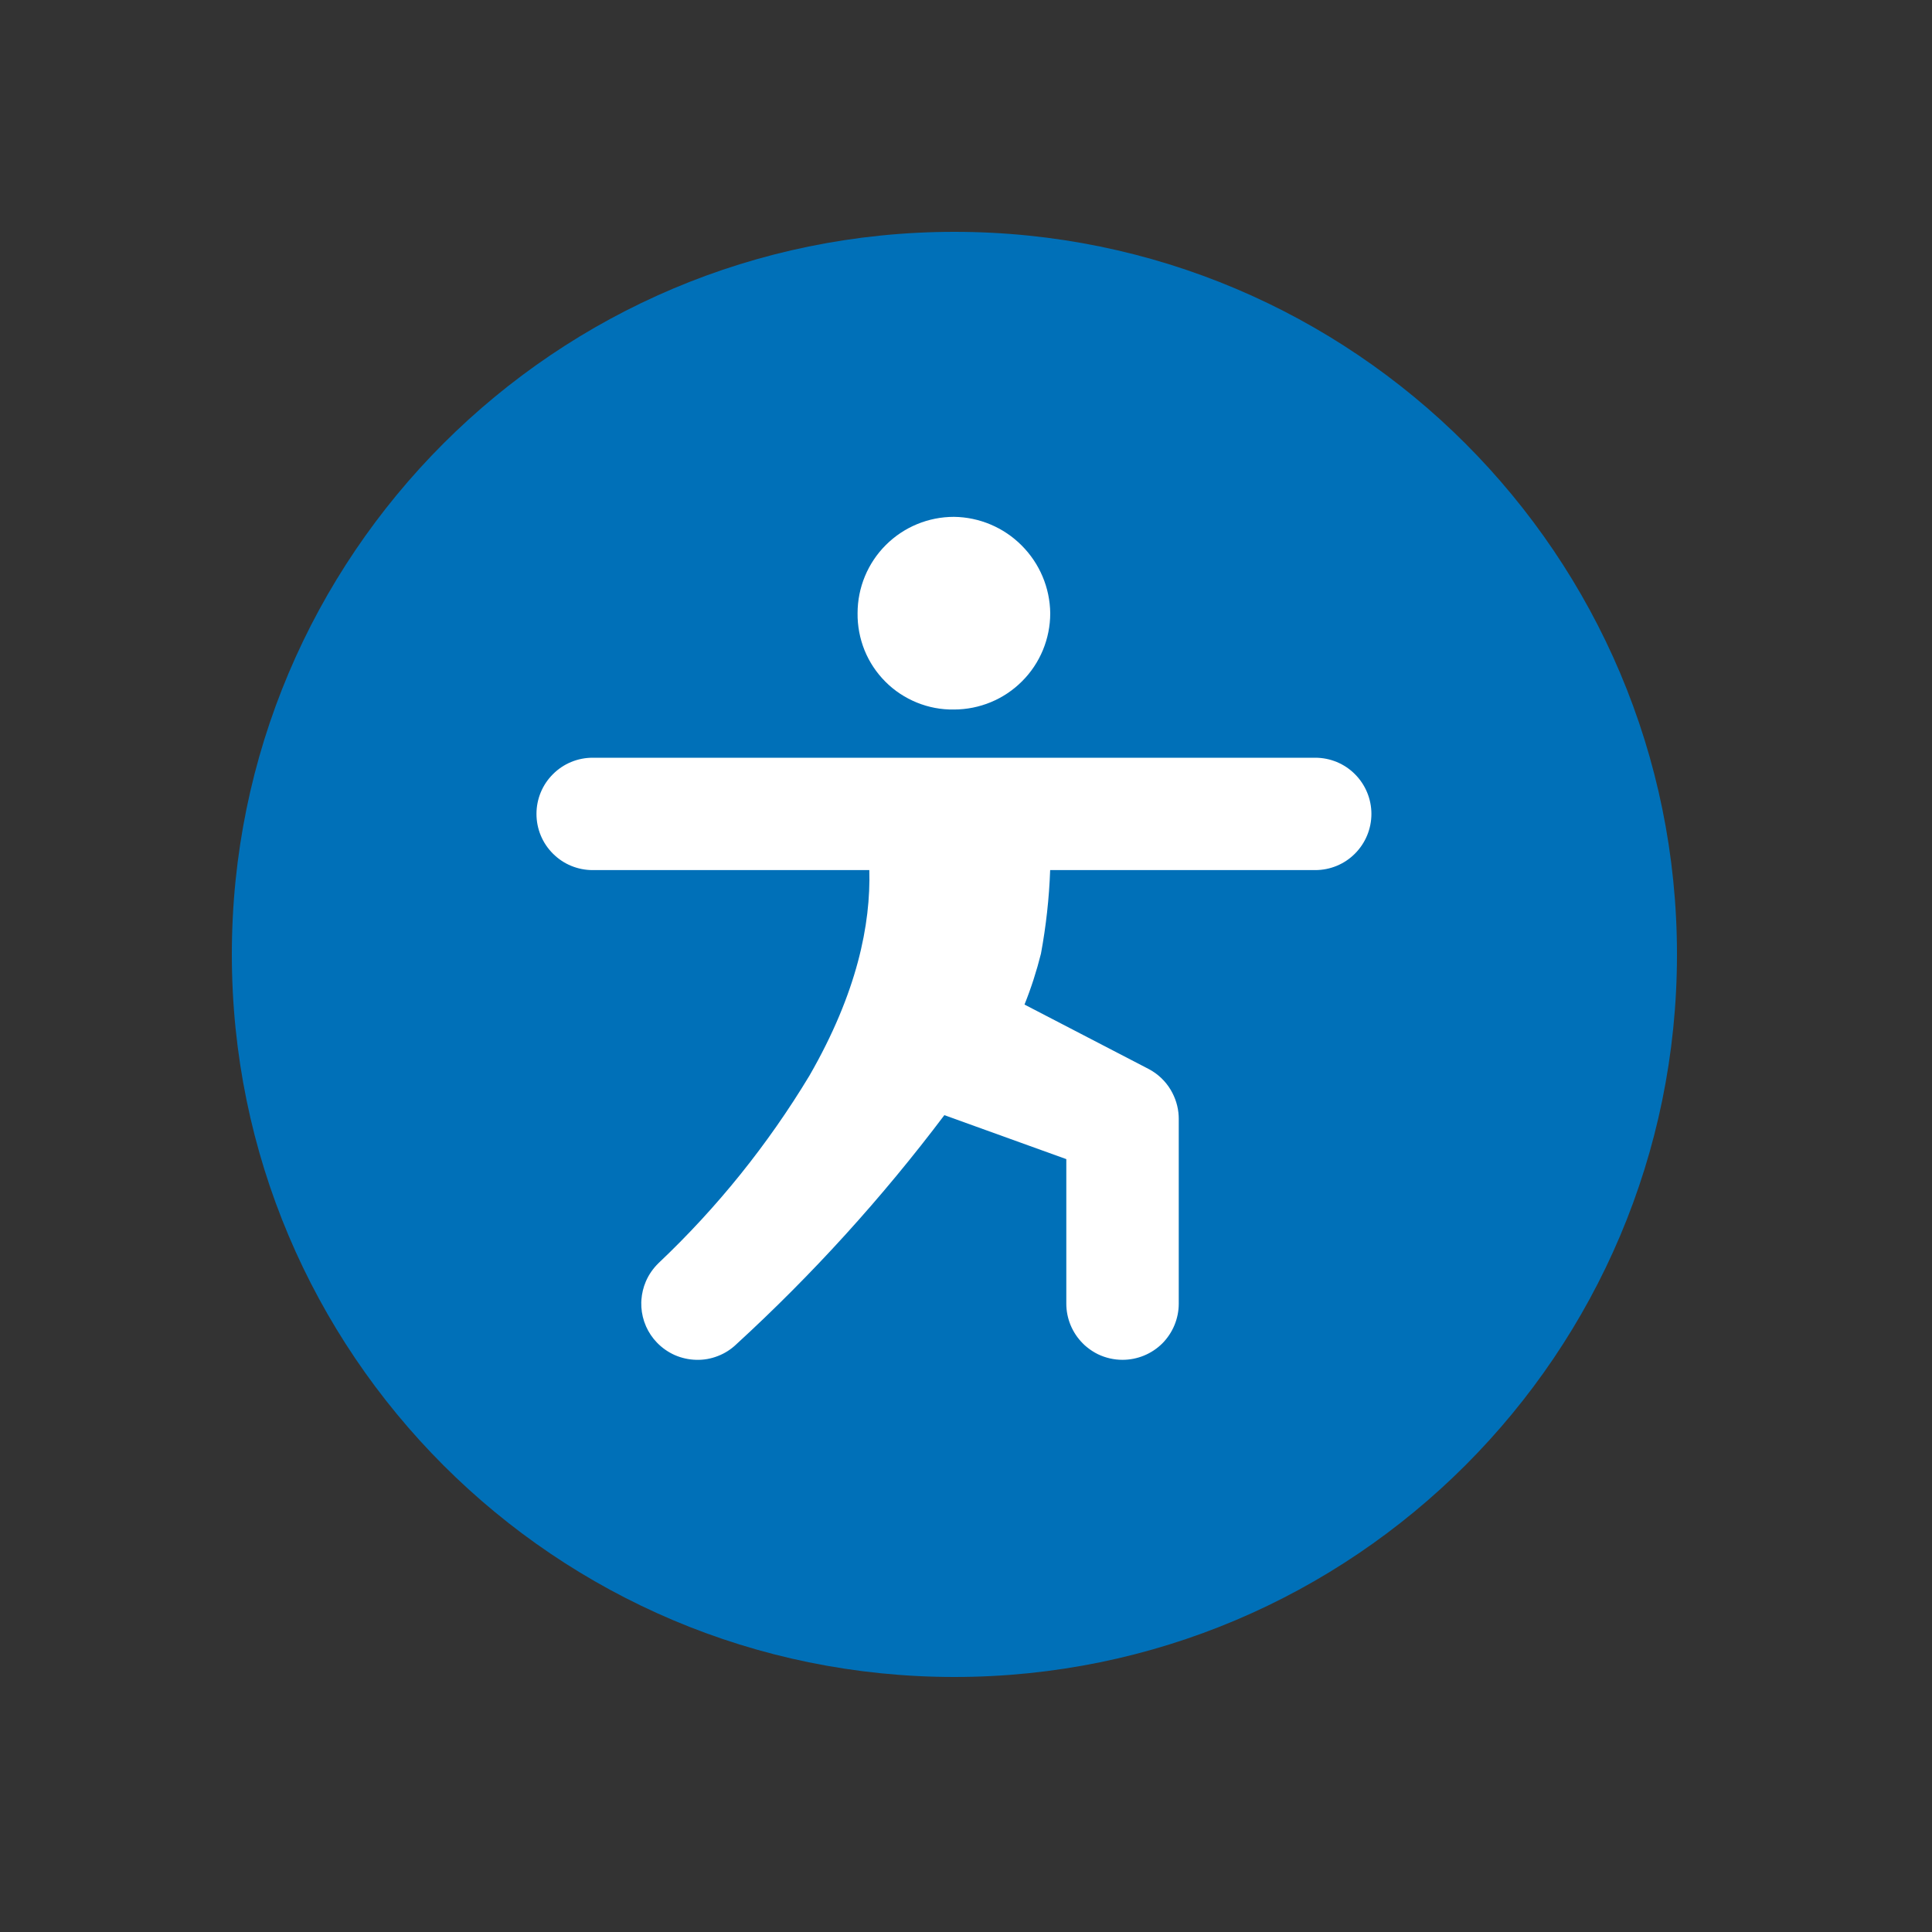 <svg width="25" height="25" viewBox="0 0 25 25" fill="none" xmlns="http://www.w3.org/2000/svg">
<rect x="0" y="0" width="25" height="25" fill="#333333" stroke="none"/>
<path d="M12.35 21.7C17.514 21.7 21.7 17.514 21.7 12.35C21.7 7.186 17.514 3 12.35 3C7.186 3 3 7.186 3 12.35C3 17.514 7.186 21.7 12.35 21.7Z" fill="#0070B8"/>
<path fill-rule="evenodd" clip-rule="evenodd" d="M13.225 8.816C12.992 9.05 12.674 9.181 12.344 9.181C12.179 9.184 12.016 9.153 11.864 9.091C11.712 9.029 11.573 8.938 11.457 8.821C11.341 8.705 11.249 8.567 11.187 8.414C11.126 8.262 11.095 8.099 11.097 7.935C11.097 7.604 11.228 7.287 11.462 7.053C11.696 6.819 12.013 6.688 12.344 6.688C12.673 6.692 12.988 6.825 13.22 7.058C13.453 7.291 13.586 7.605 13.59 7.935C13.59 8.265 13.459 8.583 13.225 8.816ZM6.942 10.532C6.942 10.339 7.018 10.154 7.155 10.018C7.291 9.881 7.476 9.805 7.669 9.805H17.019C17.212 9.805 17.397 9.881 17.533 10.018C17.669 10.154 17.746 10.339 17.746 10.532C17.746 10.725 17.669 10.91 17.533 11.046C17.397 11.183 17.212 11.259 17.019 11.259H13.589C13.576 11.622 13.536 11.983 13.47 12.34C13.414 12.564 13.343 12.785 13.257 12.999L14.866 13.834C14.983 13.896 15.081 13.989 15.149 14.103C15.21 14.206 15.246 14.321 15.252 14.44C15.252 14.453 15.253 14.467 15.253 14.48V16.869C15.253 17.062 15.176 17.247 15.04 17.384C14.903 17.52 14.718 17.596 14.525 17.596C14.415 17.596 14.306 17.571 14.208 17.524C14.157 17.499 14.109 17.468 14.065 17.432C14.046 17.417 14.028 17.401 14.011 17.383C13.875 17.247 13.798 17.062 13.798 16.869V14.999L12.22 14.43C11.415 15.498 10.514 16.491 9.529 17.394L9.528 17.395C9.459 17.461 9.378 17.513 9.289 17.547C9.2 17.582 9.105 17.599 9.009 17.596C8.914 17.594 8.82 17.573 8.732 17.535C8.645 17.496 8.566 17.441 8.5 17.372C8.442 17.312 8.395 17.242 8.361 17.166C8.356 17.155 8.352 17.144 8.348 17.133V17.133C8.343 17.122 8.339 17.11 8.335 17.099C8.309 17.02 8.296 16.937 8.298 16.853V16.853C8.299 16.841 8.299 16.829 8.3 16.817C8.306 16.737 8.325 16.658 8.356 16.585C8.394 16.495 8.451 16.413 8.523 16.343L8.523 16.343C9.28 15.627 9.936 14.811 10.474 13.919C11.092 12.845 11.268 11.96 11.249 11.259H7.669C7.476 11.259 7.291 11.183 7.155 11.046C7.018 10.91 6.942 10.725 6.942 10.532Z" fill="white"/>
</svg>
